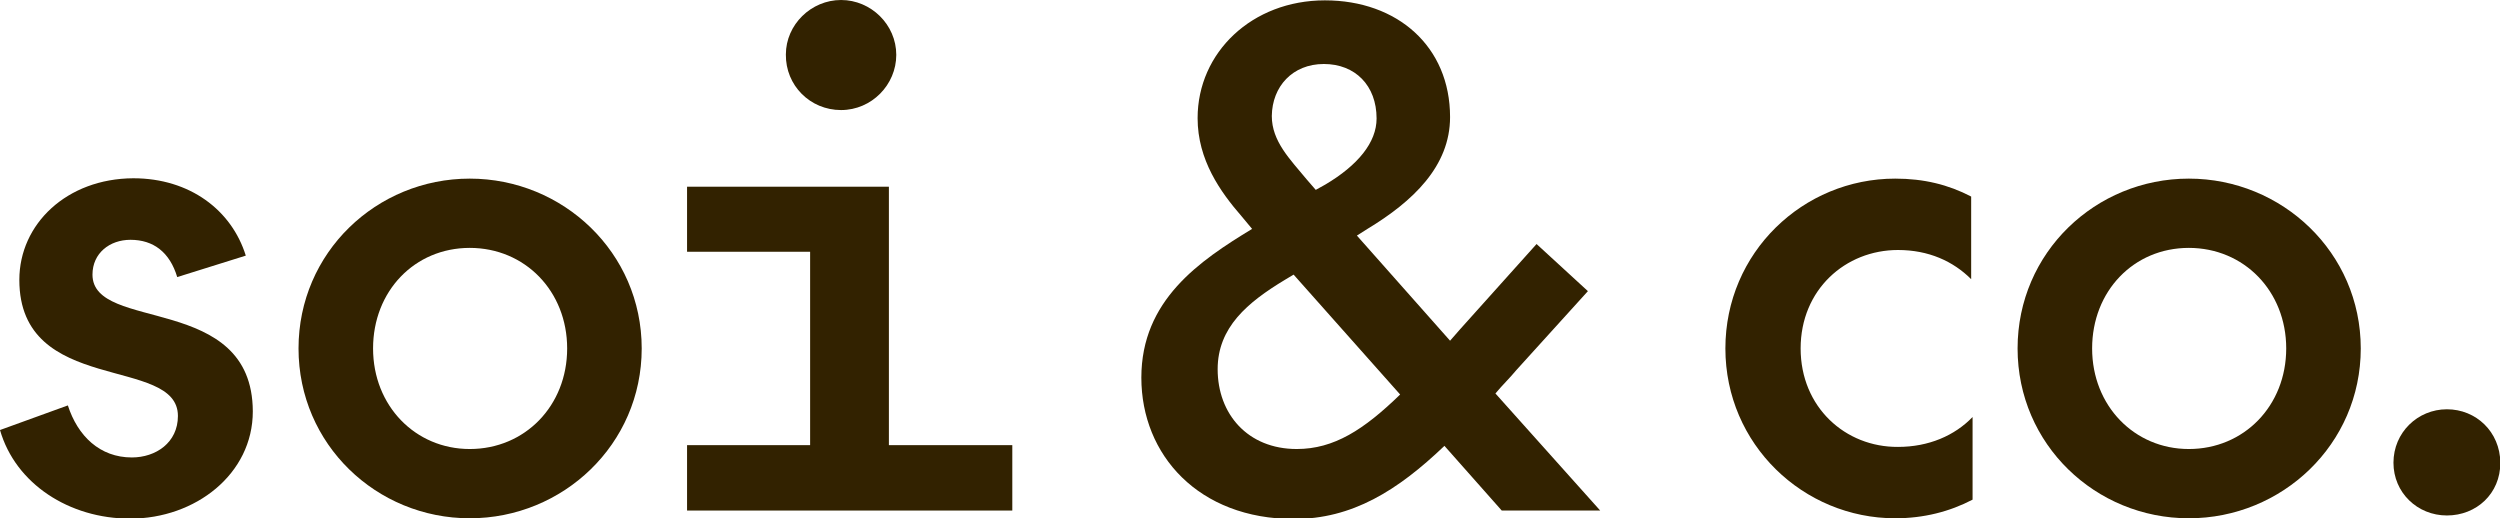 <svg xmlns="http://www.w3.org/2000/svg" xmlns:xlink="http://www.w3.org/1999/xlink" id="Ebene_2_00000175282656130542716470000014860956343979690386_" x="0px" y="0px" viewBox="0 0 711 147.4" style="enable-background:new 0 0 711 147.4;" xml:space="preserve"><style type="text/css">	.st0{fill:#322200;}</style><g>	<path class="st0" d="M0,122.2L0,122.2C0,122.2,0,122.2,0,122.2L0,122.2z"></path>	<path class="st0" d="M26.3,78.1c0-6.1,4.9-9.9,10.8-9.9c6.6,0,11.2,3.6,13.3,10.6l19.5-6.1c-4-12.9-15.9-22-32-22  C19,50.8,5.5,63.7,5.5,79.6c0,33,45.1,21.4,45.1,38.7c0,7.6-6.3,11.8-13.1,11.8c-9.1,0-15.4-6.1-18.2-14.8l-19.3,7  c4.4,15.3,19.7,25.2,37,25.2c18.6,0,34.9-12.7,34.9-30.5C71.8,83.2,26.3,94.6,26.3,78.1z"></path>	<path class="st0" d="M133.6,50.8c-26.5,0-48.7,21-48.7,48.3c0,27.3,22.2,48.3,48.7,48.3c26.5,0,48.9-21,48.9-48.3  S160.1,50.8,133.6,50.8z M133.6,127.7c-15.5,0-27.5-12.3-27.5-28.6s11.8-28.6,27.5-28.6c15.7,0,27.7,12.3,27.7,28.6  S149.3,127.7,133.6,127.7z"></path>	<polygon class="st0" points="252.8,53.1 195.4,53.1 195.4,71.6 230.4,71.6 230.4,126.6 195.4,126.6 195.4,145.2 287.9,145.2   287.9,126.6 252.8,126.6  "></polygon>	<path class="st0" d="M431.3,105.2l20.3-22.4L437,69.4l-21.8,24.3l-2.8,3.2l-26.5-29.9l3-1.9l0,0c12.9-7.8,23.5-17.8,23.5-31.8  c0-20.1-15-33.2-35.6-33.2c-20.7,0-36.2,14.8-36.2,33.5c0,11.9,6.5,21,12.5,27.9l3,3.6c-15,9.1-31.5,20.3-31.5,42.3  s16.3,40.2,43.4,40.2c16.5,0,29.4-8,42.8-20.8l16.3,18.4h28l-29.8-33.3C427.3,109.5,429.4,107.5,431.3,105.2z M376.5,18.2  c8.9,0,15,6.1,15,15.5c0,6.8-5.3,13.3-14.6,18.8l-2.7,1.5l0,0l-2.6-3c-4.7-5.7-9.9-10.8-9.9-18C361.8,24.6,367.6,18.2,376.5,18.2z   M368.8,127.7c-14,0-22.5-10-22.5-22.7c0-11.9,8.5-19,19.1-25.4l2.5-1.5l30.3,34.1C387.9,122.2,379.4,127.7,368.8,127.7z"></path>	<path class="st0" d="M512.1,99.1c0-16.7,12.7-28,27.7-28c8.7,0,15.7,3.2,20.8,8.3V55.9l0,0c-6.5-3.4-13.5-5.1-21.6-5.1  c-26.2,0-48.3,21-48.3,48.3c0,27.3,22.2,48.3,48.3,48.3c8.1,0,15.5-1.9,22-5.3v-23.5c-5.1,5.3-12.5,8.5-21.2,8.5  C524.8,127.2,512.1,115.8,512.1,99.1z"></path>	<path class="st0" d="M622.5,50.8c-26.5,0-48.7,21-48.7,48.3c0,27.3,22.2,48.3,48.7,48.3s48.9-21,48.9-48.3S649,50.8,622.5,50.8z   M622.5,127.7c-15.5,0-27.5-12.3-27.5-28.6s11.8-28.6,27.5-28.6s27.7,12.3,27.7,28.6S638.2,127.7,622.5,127.7z"></path>	<path class="st0" d="M695.9,116.4c-8.3,0-15.2,6.6-15.2,15.2c0,8.5,6.8,15,15.2,15s15.2-6.2,15.2-15  C711,122.8,704.2,116.4,695.9,116.4z"></path>	<path class="st0" d="M239.2,31.3c8.7,0,15.7-7.2,15.7-15.7C254.9,7,247.7,0,239.2,0c-8.5,0-15.7,7-15.7,15.5  C223.4,24.3,230.4,31.3,239.2,31.3z"></path></g></svg>